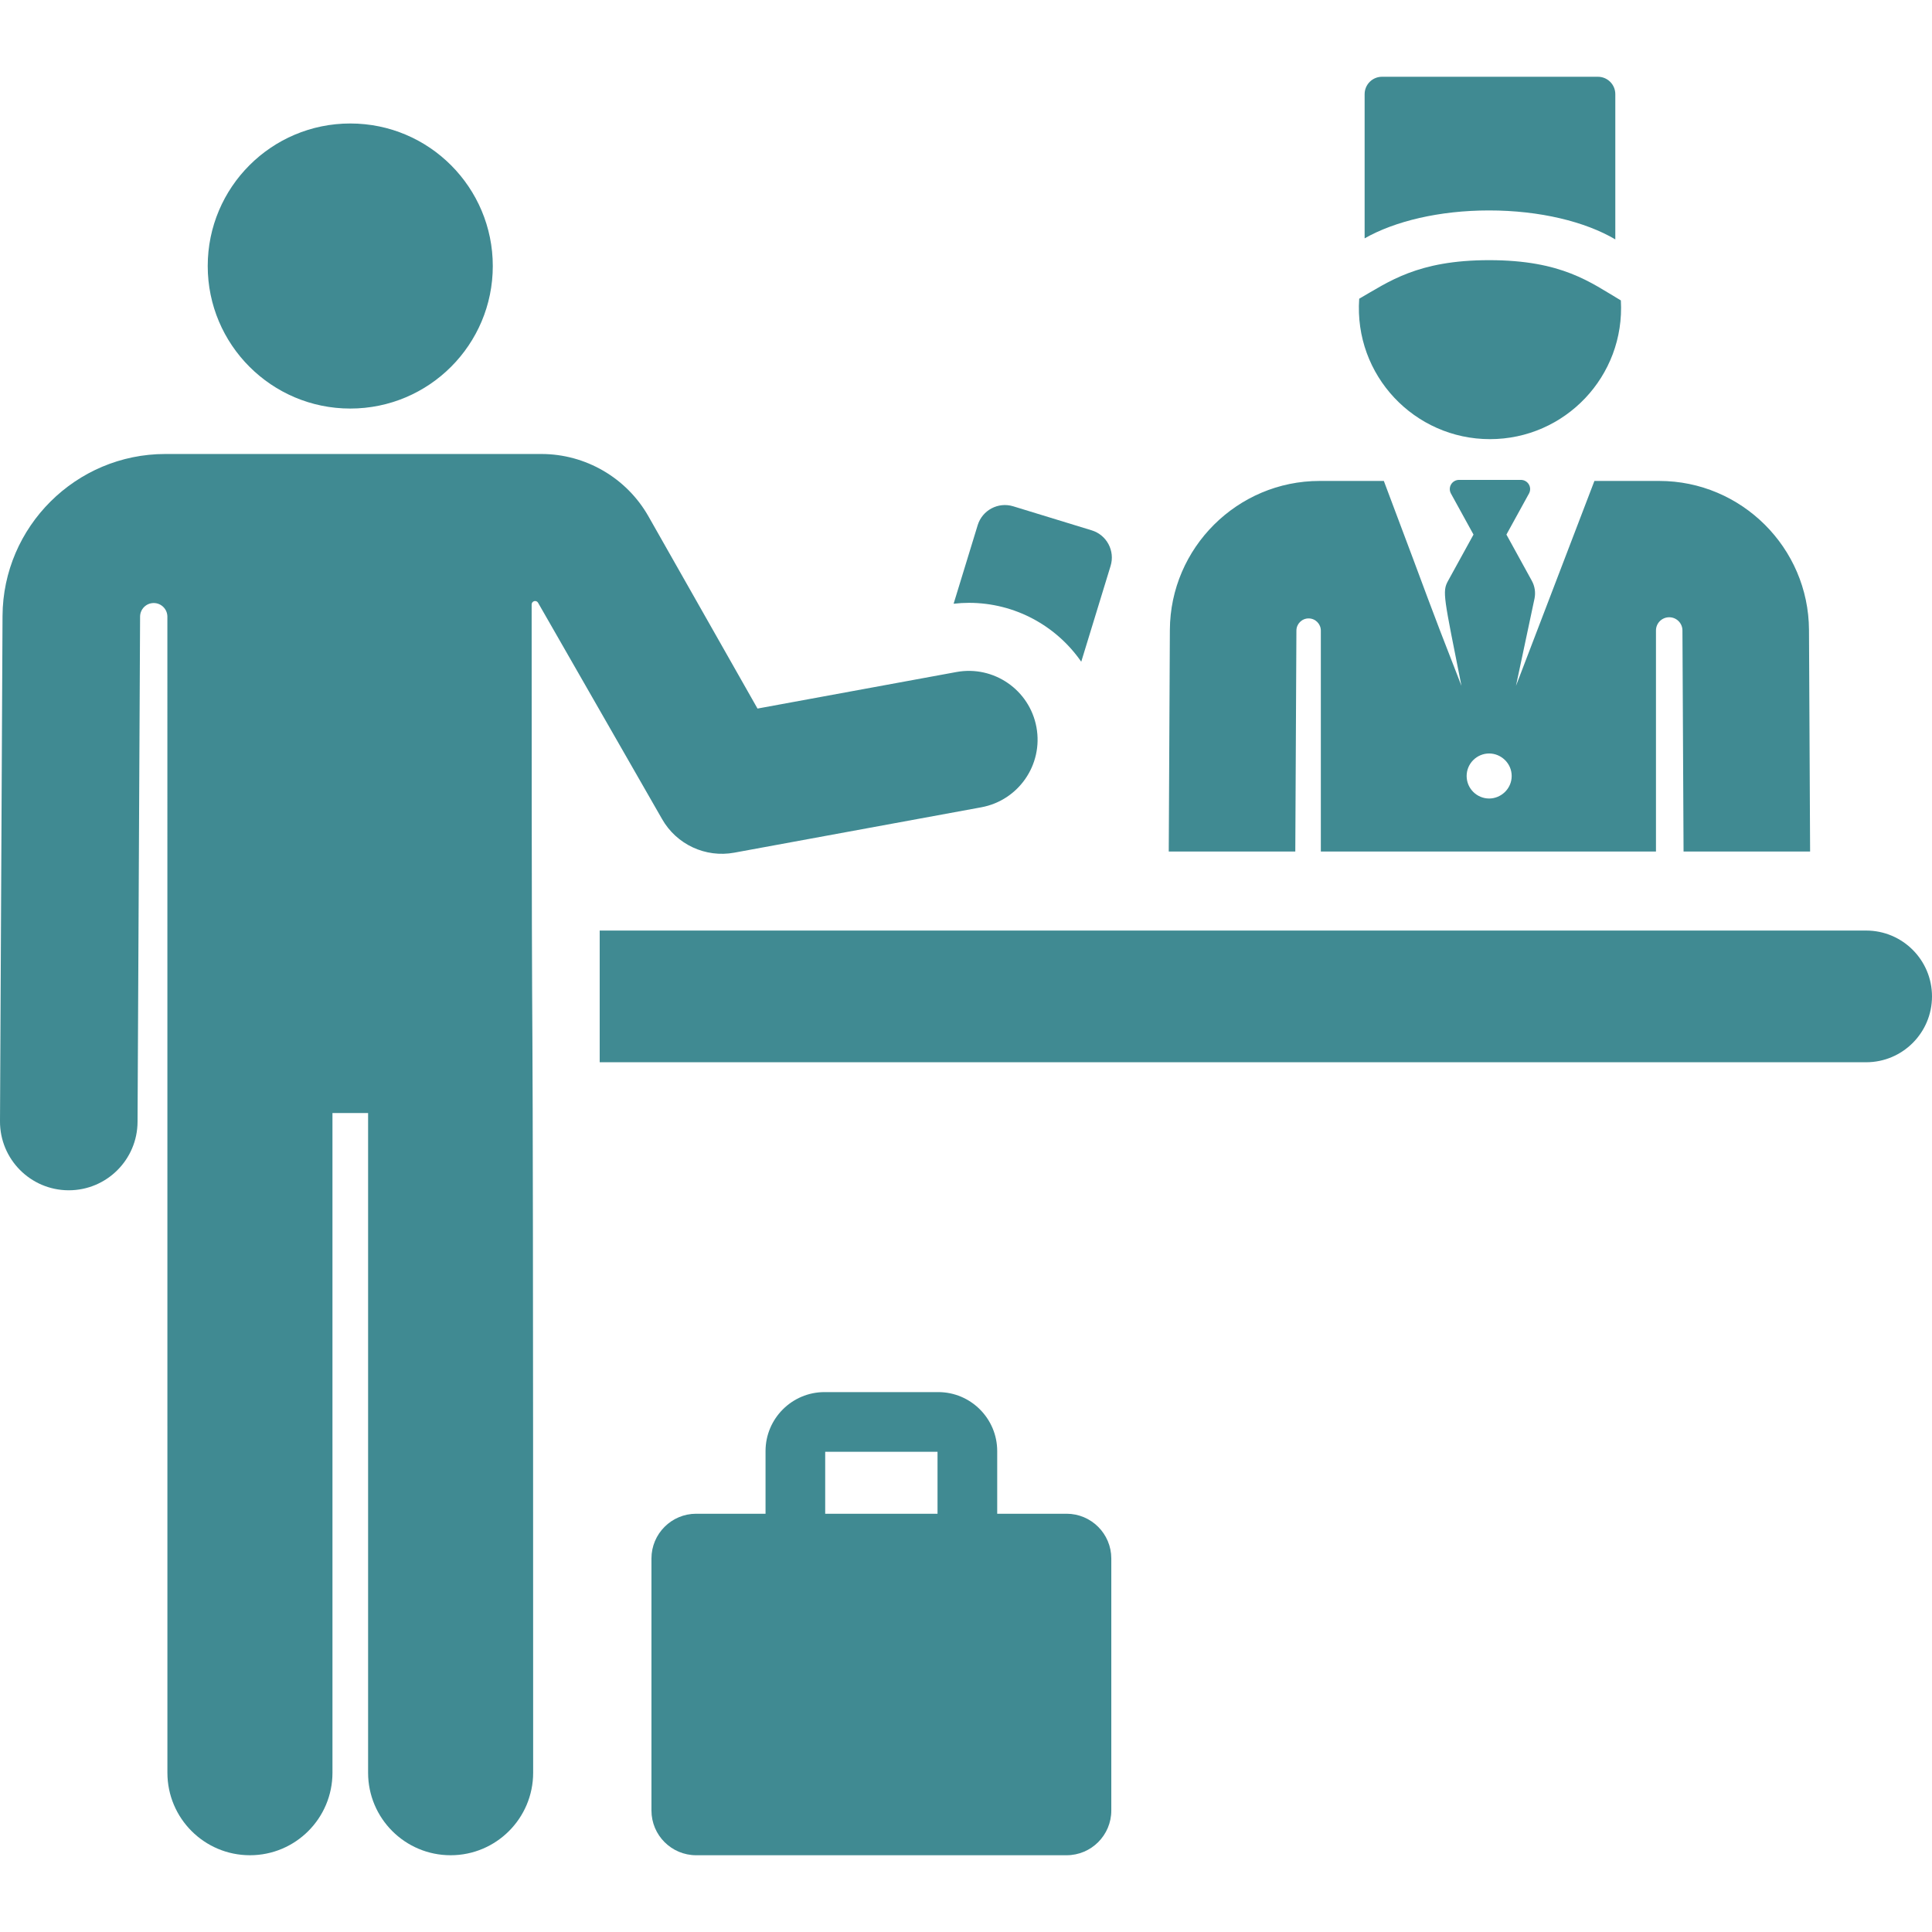 <svg version="1.1" xmlns="http://www.w3.org/2000/svg" xmlns:xlink="http://www.w3.org/1999/xlink" viewBox="0 0 512 512" xml:space="preserve"><g><g><path fill="#408a92" d="M282.647,401.156h-18.377v-16.602c0-8.621-7.014-15.634-15.634-15.634h-30.128c-8.621,0-15.634,7.014-15.634,15.634v16.602h-18.377c-6.548,0-11.856,5.308-11.856,11.856v66.79c0,6.548,5.308,11.856,11.856,11.856h98.152c6.548,0,11.856-5.308,11.856-11.856v-66.79C294.503,406.464,289.195,401.156,282.647,401.156z M248.454,401.156h-29.769v-16.422h29.769V401.156z"/></g></g><g><g><path fill="#408a92" d="M289.314,140.545l-20.794-6.37c-3.985-1.221-8.204,1.02-9.425,5.005l-6.376,20.814c1.346-0.151,2.699-0.237,4.046-0.237c12.198,0.001,23.174,6.084,29.776,15.603l7.778-25.39C295.539,145.986,293.299,141.766,289.314,140.545z"/></g></g><g><g><path fill="#408a92" d="M429.545,79.613c-8.048-4.752-15.512-10.667-34.927-10.667c-19.03,0-26.664,5.793-34.416,10.216c-1.424,20.339,14.678,37.217,34.654,37.217C414.708,116.378,430.692,99.722,429.545,79.613z"/></g></g><g><g><path fill="#408a92" d="M479.402,166.936c-0.111-21.769-17.911-39.481-39.68-39.481h-17.186c-17.094,44.657-10.921,28.532-20.785,54.302l4.901-23.086c0.344-1.622,0.094-3.313-0.705-4.764l-6.73-12.24l5.983-10.881c0.414-0.755,0.401-1.672-0.038-2.413c-0.438-0.742-1.235-1.196-2.096-1.196h-16.421c-0.861,0-1.659,0.455-2.096,1.196s-0.452,1.658-0.038,2.413l5.983,10.881l-6.755,12.285c-1.576,2.867-1.117,4.235,3.563,27.805c-10.506-26.946-6.409-16.775-20.571-54.302h-17.025c-21.769,0-39.57,17.711-39.68,39.481l-0.295,58.728h33.536l0.294-58.557c0.009-1.785,1.461-3.225,3.245-3.221c1.785,0.004,3.229,1.453,3.229,3.238v58.543h88.814v-58.58c0-1.938,1.57-3.508,3.508-3.509c1.938,0,3.509,1.57,3.509,3.508c0,0.007,0,0.013,0,0.02l0.294,58.561h33.536L479.402,166.936z M394.643,211.615c-3.238,0-5.968-2.63-5.968-5.968c0-3.323,2.718-5.968,5.968-5.968c3.142,0,5.968,2.583,5.968,5.968C400.611,209.052,397.769,211.615,394.643,211.615z"/></g></g><g><g><path fill="#408a92" d="M494.55,246.606H158.925v34.901H494.55c9.637,0,17.45-7.813,17.45-17.45C512,254.418,504.188,246.606,494.55,246.606z"/></g></g><g><g><path fill="#408a92" d="M274.67,192.728c-1.818-9.895-11.317-16.453-21.219-14.634l-52.703,9.681l-28.9-50.935c-5.784-10.194-16.657-16.527-28.379-16.527c-9.823,0-89.757,0-99.668,0c-23.663,0-43.012,19.251-43.13,42.913L0,297.121c-0.051,10.066,8.068,18.266,18.134,18.317c0.031,0,0.063,0,0.094,0c10.022,0,18.173-8.099,18.223-18.133l0.673-133.897c0-0.001,0-0.001,0-0.002c0.011-1.994,1.633-3.602,3.626-3.596c1.994,0.006,3.605,1.624,3.606,3.616c0.001,45.529,0.008,306.36,0.008,306.36c0,12.078,9.792,21.871,21.871,21.871c12.078,0,21.871-9.792,21.871-21.871V294.972h9.443v174.815c0,12.078,9.792,21.871,21.871,21.871s21.871-9.792,21.871-21.871c-0.001-287.197-0.394-127.019-0.399-309.598c0-0.413,0.278-0.775,0.677-0.881c0.4-0.106,0.821,0.068,1.026,0.427l32.846,57.3c3.84,6.768,11.536,10.331,19.145,8.932l65.451-12.022C269.937,212.126,276.487,202.628,274.67,192.728z"/></g></g><g><g><path fill="#408a92" d="M92.822,32.725c-20.862,0-37.773,16.912-37.773,37.773c0,20.847,16.929,37.773,37.773,37.773c20.884,0,37.773-16.931,37.773-37.773C130.595,49.757,113.804,32.725,92.822,32.725z"/></g></g><g><g><path fill="#408a92" d="M423.462,20.343h-57.211c-2.547,0-4.611,2.065-4.611,4.611v38.214c7.934-4.526,19.76-7.402,32.979-7.402c13.482,0,25.522,2.99,33.455,7.673V24.954C428.073,22.406,426.008,20.343,423.462,20.343z"/></g></g></svg>